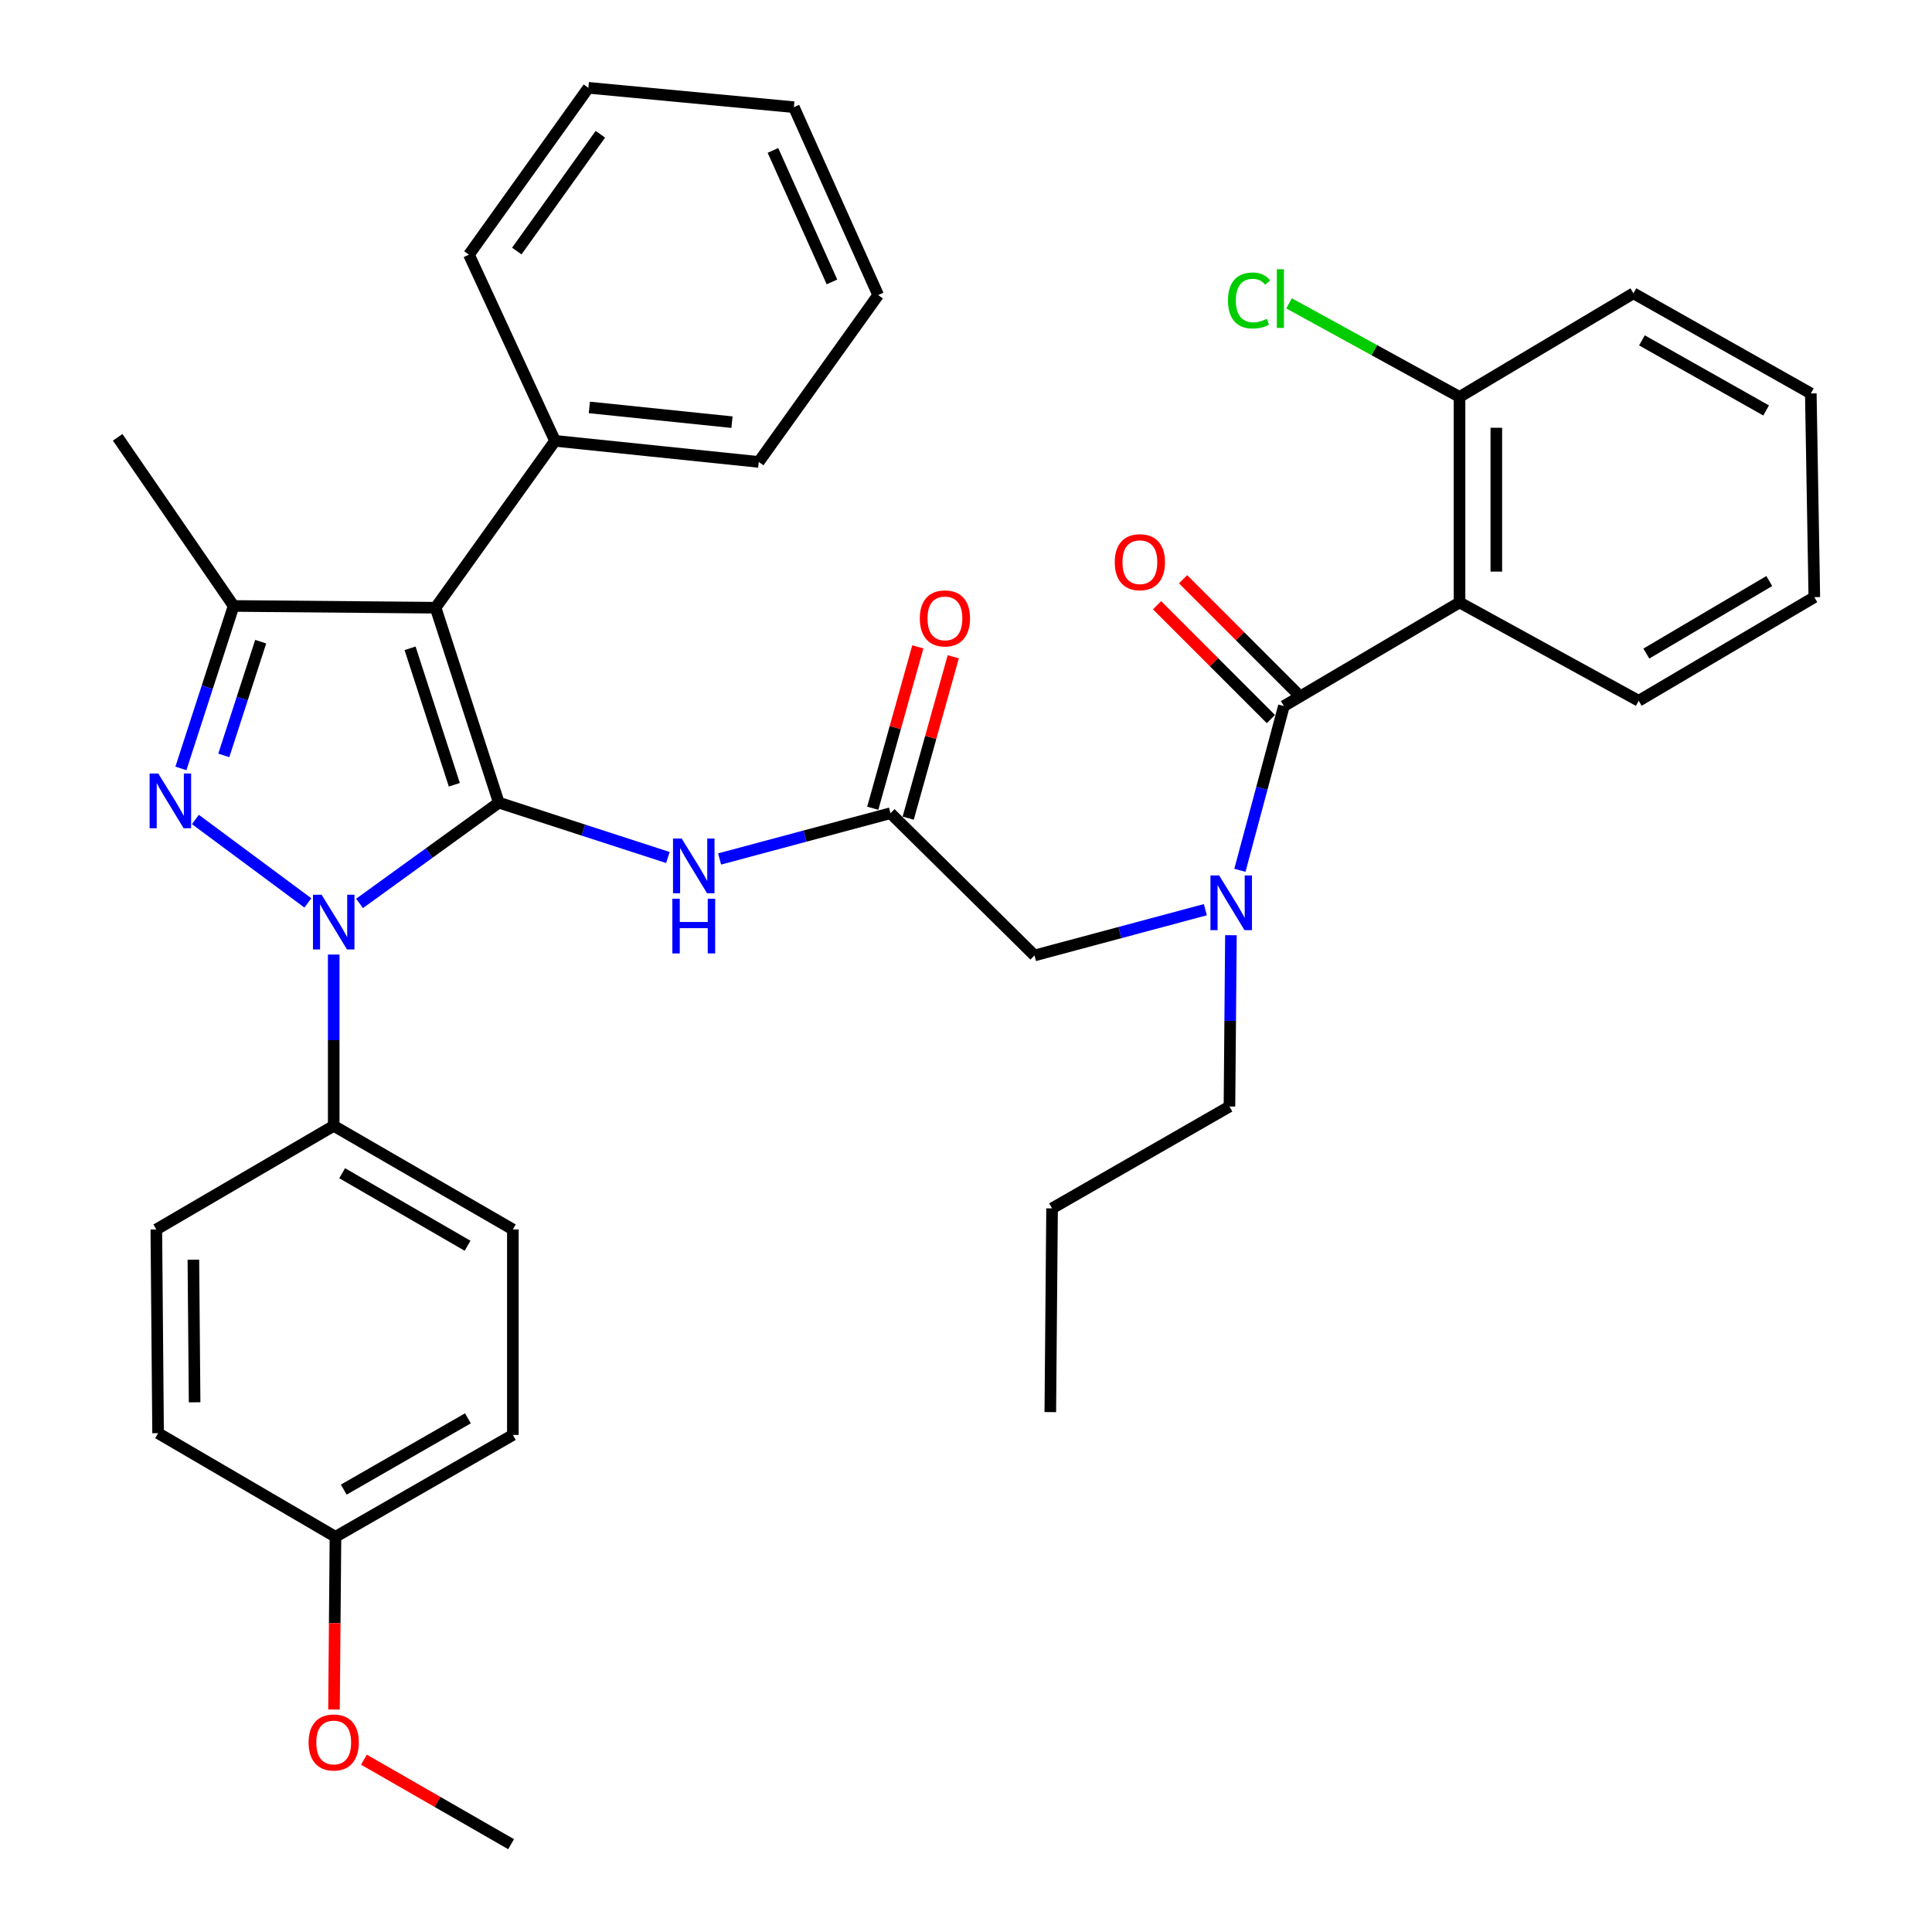 <?xml version='1.0' encoding='iso-8859-1'?>
<svg version='1.1' baseProfile='full'
              xmlns='http://www.w3.org/2000/svg'
                      xmlns:rdkit='http://www.rdkit.org/xml'
                      xmlns:xlink='http://www.w3.org/1999/xlink'
                  xml:space='preserve'
width='1000px' height='1000px' viewBox='0 0 1000 1000'>
<!-- END OF HEADER -->
<rect style='opacity:1.0;fill:#FFFFFF;stroke:none' width='1000' height='1000' x='0' y='0'> </rect>
<path class='bond-0' d='M 460.911,420.912 L 416.687,432.757' style='fill:none;fill-rule:evenodd;stroke:#000000;stroke-width:6px;stroke-linecap:butt;stroke-linejoin:miter;stroke-opacity:1' />
<path class='bond-0' d='M 416.687,432.757 L 372.464,444.602' style='fill:none;fill-rule:evenodd;stroke:#0000FF;stroke-width:6px;stroke-linecap:butt;stroke-linejoin:miter;stroke-opacity:1' />
<path class='bond-1' d='M 470.081,423.473 L 481.745,381.706' style='fill:none;fill-rule:evenodd;stroke:#000000;stroke-width:6px;stroke-linecap:butt;stroke-linejoin:miter;stroke-opacity:1' />
<path class='bond-1' d='M 481.745,381.706 L 493.41,339.94' style='fill:none;fill-rule:evenodd;stroke:#FF0000;stroke-width:6px;stroke-linecap:butt;stroke-linejoin:miter;stroke-opacity:1' />
<path class='bond-1' d='M 451.741,418.351 L 463.405,376.584' style='fill:none;fill-rule:evenodd;stroke:#000000;stroke-width:6px;stroke-linecap:butt;stroke-linejoin:miter;stroke-opacity:1' />
<path class='bond-1' d='M 463.405,376.584 L 475.069,334.818' style='fill:none;fill-rule:evenodd;stroke:#FF0000;stroke-width:6px;stroke-linecap:butt;stroke-linejoin:miter;stroke-opacity:1' />
<path class='bond-2' d='M 460.911,420.912 L 535.45,494.541' style='fill:none;fill-rule:evenodd;stroke:#000000;stroke-width:6px;stroke-linecap:butt;stroke-linejoin:miter;stroke-opacity:1' />
<path class='bond-3' d='M 535.45,494.541 L 579.674,482.696' style='fill:none;fill-rule:evenodd;stroke:#000000;stroke-width:6px;stroke-linecap:butt;stroke-linejoin:miter;stroke-opacity:1' />
<path class='bond-3' d='M 579.674,482.696 L 623.897,470.851' style='fill:none;fill-rule:evenodd;stroke:#0000FF;stroke-width:6px;stroke-linecap:butt;stroke-linejoin:miter;stroke-opacity:1' />
<path class='bond-4' d='M 345.697,443.84 L 301.942,429.647' style='fill:none;fill-rule:evenodd;stroke:#0000FF;stroke-width:6px;stroke-linecap:butt;stroke-linejoin:miter;stroke-opacity:1' />
<path class='bond-4' d='M 301.942,429.647 L 258.187,415.453' style='fill:none;fill-rule:evenodd;stroke:#000000;stroke-width:6px;stroke-linecap:butt;stroke-linejoin:miter;stroke-opacity:1' />
<path class='bond-5' d='M 641.771,450.474 L 653.158,407.965' style='fill:none;fill-rule:evenodd;stroke:#0000FF;stroke-width:6px;stroke-linecap:butt;stroke-linejoin:miter;stroke-opacity:1' />
<path class='bond-5' d='M 653.158,407.965 L 664.545,365.457' style='fill:none;fill-rule:evenodd;stroke:#000000;stroke-width:6px;stroke-linecap:butt;stroke-linejoin:miter;stroke-opacity:1' />
<path class='bond-6' d='M 637.127,484.065 L 636.745,528.398' style='fill:none;fill-rule:evenodd;stroke:#0000FF;stroke-width:6px;stroke-linecap:butt;stroke-linejoin:miter;stroke-opacity:1' />
<path class='bond-6' d='M 636.745,528.398 L 636.363,572.73' style='fill:none;fill-rule:evenodd;stroke:#000000;stroke-width:6px;stroke-linecap:butt;stroke-linejoin:miter;stroke-opacity:1' />
<path class='bond-7' d='M 172.73,494.073 L 172.73,538.4' style='fill:none;fill-rule:evenodd;stroke:#0000FF;stroke-width:6px;stroke-linecap:butt;stroke-linejoin:miter;stroke-opacity:1' />
<path class='bond-7' d='M 172.73,538.4 L 172.73,582.727' style='fill:none;fill-rule:evenodd;stroke:#000000;stroke-width:6px;stroke-linecap:butt;stroke-linejoin:miter;stroke-opacity:1' />
<path class='bond-8' d='M 186.107,467.599 L 222.147,441.526' style='fill:none;fill-rule:evenodd;stroke:#0000FF;stroke-width:6px;stroke-linecap:butt;stroke-linejoin:miter;stroke-opacity:1' />
<path class='bond-8' d='M 222.147,441.526 L 258.187,415.453' style='fill:none;fill-rule:evenodd;stroke:#000000;stroke-width:6px;stroke-linecap:butt;stroke-linejoin:miter;stroke-opacity:1' />
<path class='bond-9' d='M 159.358,467.355 L 101.139,424.156' style='fill:none;fill-rule:evenodd;stroke:#0000FF;stroke-width:6px;stroke-linecap:butt;stroke-linejoin:miter;stroke-opacity:1' />
<path class='bond-10' d='M 258.187,415.453 L 225.455,314.551' style='fill:none;fill-rule:evenodd;stroke:#000000;stroke-width:6px;stroke-linecap:butt;stroke-linejoin:miter;stroke-opacity:1' />
<path class='bond-10' d='M 235.164,406.193 L 212.252,335.562' style='fill:none;fill-rule:evenodd;stroke:#000000;stroke-width:6px;stroke-linecap:butt;stroke-linejoin:miter;stroke-opacity:1' />
<path class='bond-11' d='M 225.455,314.551 L 287.279,228.185' style='fill:none;fill-rule:evenodd;stroke:#000000;stroke-width:6px;stroke-linecap:butt;stroke-linejoin:miter;stroke-opacity:1' />
<path class='bond-12' d='M 225.455,314.551 L 120.914,313.641' style='fill:none;fill-rule:evenodd;stroke:#000000;stroke-width:6px;stroke-linecap:butt;stroke-linejoin:miter;stroke-opacity:1' />
<path class='bond-13' d='M 120.914,313.641 L 60.91,226.365' style='fill:none;fill-rule:evenodd;stroke:#000000;stroke-width:6px;stroke-linecap:butt;stroke-linejoin:miter;stroke-opacity:1' />
<path class='bond-14' d='M 120.914,313.641 L 107.275,355.686' style='fill:none;fill-rule:evenodd;stroke:#000000;stroke-width:6px;stroke-linecap:butt;stroke-linejoin:miter;stroke-opacity:1' />
<path class='bond-14' d='M 107.275,355.686 L 93.636,397.731' style='fill:none;fill-rule:evenodd;stroke:#0000FF;stroke-width:6px;stroke-linecap:butt;stroke-linejoin:miter;stroke-opacity:1' />
<path class='bond-14' d='M 134.935,332.13 L 125.388,361.562' style='fill:none;fill-rule:evenodd;stroke:#000000;stroke-width:6px;stroke-linecap:butt;stroke-linejoin:miter;stroke-opacity:1' />
<path class='bond-14' d='M 125.388,361.562 L 115.841,390.993' style='fill:none;fill-rule:evenodd;stroke:#0000FF;stroke-width:6px;stroke-linecap:butt;stroke-linejoin:miter;stroke-opacity:1' />
<path class='bond-15' d='M 755.45,311.822 L 755.45,205.45' style='fill:none;fill-rule:evenodd;stroke:#000000;stroke-width:6px;stroke-linecap:butt;stroke-linejoin:miter;stroke-opacity:1' />
<path class='bond-15' d='M 774.492,295.866 L 774.492,221.406' style='fill:none;fill-rule:evenodd;stroke:#000000;stroke-width:6px;stroke-linecap:butt;stroke-linejoin:miter;stroke-opacity:1' />
<path class='bond-16' d='M 755.45,311.822 L 848.185,362.728' style='fill:none;fill-rule:evenodd;stroke:#000000;stroke-width:6px;stroke-linecap:butt;stroke-linejoin:miter;stroke-opacity:1' />
<path class='bond-17' d='M 755.45,311.822 L 664.545,365.457' style='fill:none;fill-rule:evenodd;stroke:#000000;stroke-width:6px;stroke-linecap:butt;stroke-linejoin:miter;stroke-opacity:1' />
<path class='bond-18' d='M 671.277,358.725 L 641.82,329.268' style='fill:none;fill-rule:evenodd;stroke:#000000;stroke-width:6px;stroke-linecap:butt;stroke-linejoin:miter;stroke-opacity:1' />
<path class='bond-18' d='M 641.82,329.268 L 612.363,299.811' style='fill:none;fill-rule:evenodd;stroke:#FF0000;stroke-width:6px;stroke-linecap:butt;stroke-linejoin:miter;stroke-opacity:1' />
<path class='bond-18' d='M 657.812,372.189 L 628.355,342.732' style='fill:none;fill-rule:evenodd;stroke:#000000;stroke-width:6px;stroke-linecap:butt;stroke-linejoin:miter;stroke-opacity:1' />
<path class='bond-18' d='M 628.355,342.732 L 598.898,313.275' style='fill:none;fill-rule:evenodd;stroke:#FF0000;stroke-width:6px;stroke-linecap:butt;stroke-linejoin:miter;stroke-opacity:1' />
<path class='bond-19' d='M 755.45,205.45 L 711.33,181.229' style='fill:none;fill-rule:evenodd;stroke:#000000;stroke-width:6px;stroke-linecap:butt;stroke-linejoin:miter;stroke-opacity:1' />
<path class='bond-19' d='M 711.33,181.229 L 667.21,157.007' style='fill:none;fill-rule:evenodd;stroke:#00CC00;stroke-width:6px;stroke-linecap:butt;stroke-linejoin:miter;stroke-opacity:1' />
<path class='bond-20' d='M 755.45,205.45 L 845.455,151.815' style='fill:none;fill-rule:evenodd;stroke:#000000;stroke-width:6px;stroke-linecap:butt;stroke-linejoin:miter;stroke-opacity:1' />
<path class='bond-21' d='M 848.185,362.728 L 939.09,309.092' style='fill:none;fill-rule:evenodd;stroke:#000000;stroke-width:6px;stroke-linecap:butt;stroke-linejoin:miter;stroke-opacity:1' />
<path class='bond-21' d='M 852.144,338.282 L 915.777,300.737' style='fill:none;fill-rule:evenodd;stroke:#000000;stroke-width:6px;stroke-linecap:butt;stroke-linejoin:miter;stroke-opacity:1' />
<path class='bond-22' d='M 845.455,151.815 L 937.27,203.641' style='fill:none;fill-rule:evenodd;stroke:#000000;stroke-width:6px;stroke-linecap:butt;stroke-linejoin:miter;stroke-opacity:1' />
<path class='bond-22' d='M 849.867,176.172 L 914.137,212.45' style='fill:none;fill-rule:evenodd;stroke:#000000;stroke-width:6px;stroke-linecap:butt;stroke-linejoin:miter;stroke-opacity:1' />
<path class='bond-23' d='M 636.363,572.73 L 544.548,625.456' style='fill:none;fill-rule:evenodd;stroke:#000000;stroke-width:6px;stroke-linecap:butt;stroke-linejoin:miter;stroke-opacity:1' />
<path class='bond-24' d='M 287.279,228.185 L 392.73,239.092' style='fill:none;fill-rule:evenodd;stroke:#000000;stroke-width:6px;stroke-linecap:butt;stroke-linejoin:miter;stroke-opacity:1' />
<path class='bond-24' d='M 305.055,210.88 L 378.871,218.514' style='fill:none;fill-rule:evenodd;stroke:#000000;stroke-width:6px;stroke-linecap:butt;stroke-linejoin:miter;stroke-opacity:1' />
<path class='bond-25' d='M 287.279,228.185 L 242.731,131.821' style='fill:none;fill-rule:evenodd;stroke:#000000;stroke-width:6px;stroke-linecap:butt;stroke-linejoin:miter;stroke-opacity:1' />
<path class='bond-26' d='M 392.73,239.092 L 454.542,152.725' style='fill:none;fill-rule:evenodd;stroke:#000000;stroke-width:6px;stroke-linecap:butt;stroke-linejoin:miter;stroke-opacity:1' />
<path class='bond-27' d='M 454.542,152.725 L 410.904,55.473' style='fill:none;fill-rule:evenodd;stroke:#000000;stroke-width:6px;stroke-linecap:butt;stroke-linejoin:miter;stroke-opacity:1' />
<path class='bond-27' d='M 430.623,145.933 L 400.077,77.856' style='fill:none;fill-rule:evenodd;stroke:#000000;stroke-width:6px;stroke-linecap:butt;stroke-linejoin:miter;stroke-opacity:1' />
<path class='bond-28' d='M 410.904,55.473 L 304.543,45.455' style='fill:none;fill-rule:evenodd;stroke:#000000;stroke-width:6px;stroke-linecap:butt;stroke-linejoin:miter;stroke-opacity:1' />
<path class='bond-29' d='M 304.543,45.455 L 242.731,131.821' style='fill:none;fill-rule:evenodd;stroke:#000000;stroke-width:6px;stroke-linecap:butt;stroke-linejoin:miter;stroke-opacity:1' />
<path class='bond-29' d='M 310.756,69.492 L 267.487,129.949' style='fill:none;fill-rule:evenodd;stroke:#000000;stroke-width:6px;stroke-linecap:butt;stroke-linejoin:miter;stroke-opacity:1' />
<path class='bond-30' d='M 544.548,625.456 L 543.638,730.907' style='fill:none;fill-rule:evenodd;stroke:#000000;stroke-width:6px;stroke-linecap:butt;stroke-linejoin:miter;stroke-opacity:1' />
<path class='bond-31' d='M 172.73,582.727 L 265.454,636.363' style='fill:none;fill-rule:evenodd;stroke:#000000;stroke-width:6px;stroke-linecap:butt;stroke-linejoin:miter;stroke-opacity:1' />
<path class='bond-31' d='M 177.104,607.256 L 242.011,644.8' style='fill:none;fill-rule:evenodd;stroke:#000000;stroke-width:6px;stroke-linecap:butt;stroke-linejoin:miter;stroke-opacity:1' />
<path class='bond-32' d='M 172.73,582.727 L 80.915,636.363' style='fill:none;fill-rule:evenodd;stroke:#000000;stroke-width:6px;stroke-linecap:butt;stroke-linejoin:miter;stroke-opacity:1' />
<path class='bond-33' d='M 173.64,795.449 L 265.454,742.723' style='fill:none;fill-rule:evenodd;stroke:#000000;stroke-width:6px;stroke-linecap:butt;stroke-linejoin:miter;stroke-opacity:1' />
<path class='bond-33' d='M 177.929,771.027 L 242.199,734.119' style='fill:none;fill-rule:evenodd;stroke:#000000;stroke-width:6px;stroke-linecap:butt;stroke-linejoin:miter;stroke-opacity:1' />
<path class='bond-34' d='M 173.64,795.449 L 173.257,840.145' style='fill:none;fill-rule:evenodd;stroke:#000000;stroke-width:6px;stroke-linecap:butt;stroke-linejoin:miter;stroke-opacity:1' />
<path class='bond-34' d='M 173.257,840.145 L 172.875,884.841' style='fill:none;fill-rule:evenodd;stroke:#FF0000;stroke-width:6px;stroke-linecap:butt;stroke-linejoin:miter;stroke-opacity:1' />
<path class='bond-35' d='M 173.64,795.449 L 81.825,741.813' style='fill:none;fill-rule:evenodd;stroke:#000000;stroke-width:6px;stroke-linecap:butt;stroke-linejoin:miter;stroke-opacity:1' />
<path class='bond-36' d='M 265.454,636.363 L 265.454,742.723' style='fill:none;fill-rule:evenodd;stroke:#000000;stroke-width:6px;stroke-linecap:butt;stroke-linejoin:miter;stroke-opacity:1' />
<path class='bond-37' d='M 80.915,636.363 L 81.825,741.813' style='fill:none;fill-rule:evenodd;stroke:#000000;stroke-width:6px;stroke-linecap:butt;stroke-linejoin:miter;stroke-opacity:1' />
<path class='bond-37' d='M 100.093,652.016 L 100.73,725.832' style='fill:none;fill-rule:evenodd;stroke:#000000;stroke-width:6px;stroke-linecap:butt;stroke-linejoin:miter;stroke-opacity:1' />
<path class='bond-38' d='M 188.377,910.805 L 226.461,932.675' style='fill:none;fill-rule:evenodd;stroke:#FF0000;stroke-width:6px;stroke-linecap:butt;stroke-linejoin:miter;stroke-opacity:1' />
<path class='bond-38' d='M 226.461,932.675 L 264.544,954.545' style='fill:none;fill-rule:evenodd;stroke:#000000;stroke-width:6px;stroke-linecap:butt;stroke-linejoin:miter;stroke-opacity:1' />
<path class='bond-39' d='M 939.09,309.092 L 937.27,203.641' style='fill:none;fill-rule:evenodd;stroke:#000000;stroke-width:6px;stroke-linecap:butt;stroke-linejoin:miter;stroke-opacity:1' />
<path  class='atom-1' d='M 476.093 320.079
Q 476.093 313.279, 479.453 309.479
Q 482.813 305.679, 489.093 305.679
Q 495.373 305.679, 498.733 309.479
Q 502.093 313.279, 502.093 320.079
Q 502.093 326.959, 498.693 330.879
Q 495.293 334.759, 489.093 334.759
Q 482.853 334.759, 479.453 330.879
Q 476.093 326.999, 476.093 320.079
M 489.093 331.559
Q 493.413 331.559, 495.733 328.679
Q 498.093 325.759, 498.093 320.079
Q 498.093 314.519, 495.733 311.719
Q 493.413 308.879, 489.093 308.879
Q 484.773 308.879, 482.413 311.679
Q 480.093 314.479, 480.093 320.079
Q 480.093 325.799, 482.413 328.679
Q 484.773 331.559, 489.093 331.559
' fill='#FF0000'/>
<path  class='atom-3' d='M 352.828 434.024
L 362.108 449.024
Q 363.028 450.504, 364.508 453.184
Q 365.988 455.864, 366.068 456.024
L 366.068 434.024
L 369.828 434.024
L 369.828 462.344
L 365.948 462.344
L 355.988 445.944
Q 354.828 444.024, 353.588 441.824
Q 352.388 439.624, 352.028 438.944
L 352.028 462.344
L 348.348 462.344
L 348.348 434.024
L 352.828 434.024
' fill='#0000FF'/>
<path  class='atom-3' d='M 348.008 465.176
L 351.848 465.176
L 351.848 477.216
L 366.328 477.216
L 366.328 465.176
L 370.168 465.176
L 370.168 493.496
L 366.328 493.496
L 366.328 480.416
L 351.848 480.416
L 351.848 493.496
L 348.008 493.496
L 348.008 465.176
' fill='#0000FF'/>
<path  class='atom-4' d='M 631.012 453.109
L 640.292 468.109
Q 641.212 469.589, 642.692 472.269
Q 644.172 474.949, 644.252 475.109
L 644.252 453.109
L 648.012 453.109
L 648.012 481.429
L 644.132 481.429
L 634.172 465.029
Q 633.012 463.109, 631.772 460.909
Q 630.572 458.709, 630.212 458.029
L 630.212 481.429
L 626.532 481.429
L 626.532 453.109
L 631.012 453.109
' fill='#0000FF'/>
<path  class='atom-5' d='M 166.47 463.116
L 175.75 478.116
Q 176.67 479.596, 178.15 482.276
Q 179.63 484.956, 179.71 485.116
L 179.71 463.116
L 183.47 463.116
L 183.47 491.436
L 179.59 491.436
L 169.63 475.036
Q 168.47 473.116, 167.23 470.916
Q 166.03 468.716, 165.67 468.036
L 165.67 491.436
L 161.99 491.436
L 161.99 463.116
L 166.47 463.116
' fill='#0000FF'/>
<path  class='atom-9' d='M 81.923 400.383
L 91.203 415.383
Q 92.123 416.863, 93.603 419.543
Q 95.083 422.223, 95.163 422.383
L 95.163 400.383
L 98.923 400.383
L 98.923 428.703
L 95.043 428.703
L 85.083 412.303
Q 83.923 410.383, 82.683 408.183
Q 81.483 405.983, 81.123 405.303
L 81.123 428.703
L 77.443 428.703
L 77.443 400.383
L 81.923 400.383
' fill='#0000FF'/>
<path  class='atom-12' d='M 576.995 290.987
Q 576.995 284.187, 580.355 280.387
Q 583.715 276.587, 589.995 276.587
Q 596.275 276.587, 599.635 280.387
Q 602.995 284.187, 602.995 290.987
Q 602.995 297.867, 599.595 301.787
Q 596.195 305.667, 589.995 305.667
Q 583.755 305.667, 580.355 301.787
Q 576.995 297.907, 576.995 290.987
M 589.995 302.467
Q 594.315 302.467, 596.635 299.587
Q 598.995 296.667, 598.995 290.987
Q 598.995 285.427, 596.635 282.627
Q 594.315 279.787, 589.995 279.787
Q 585.675 279.787, 583.315 282.587
Q 580.995 285.387, 580.995 290.987
Q 580.995 296.707, 583.315 299.587
Q 585.675 302.467, 589.995 302.467
' fill='#FF0000'/>
<path  class='atom-14' d='M 635.605 155.525
Q 635.605 148.485, 638.885 144.805
Q 642.205 141.085, 648.485 141.085
Q 654.325 141.085, 657.445 145.205
L 654.805 147.365
Q 652.525 144.365, 648.485 144.365
Q 644.205 144.365, 641.925 147.245
Q 639.685 150.085, 639.685 155.525
Q 639.685 161.125, 642.005 164.005
Q 644.365 166.885, 648.925 166.885
Q 652.045 166.885, 655.685 165.005
L 656.805 168.005
Q 655.325 168.965, 653.085 169.525
Q 650.845 170.085, 648.365 170.085
Q 642.205 170.085, 638.885 166.325
Q 635.605 162.565, 635.605 155.525
' fill='#00CC00'/>
<path  class='atom-14' d='M 660.885 139.365
L 664.565 139.365
L 664.565 169.725
L 660.885 169.725
L 660.885 139.365
' fill='#00CC00'/>
<path  class='atom-33' d='M 159.73 901.9
Q 159.73 895.1, 163.09 891.3
Q 166.45 887.5, 172.73 887.5
Q 179.01 887.5, 182.37 891.3
Q 185.73 895.1, 185.73 901.9
Q 185.73 908.78, 182.33 912.7
Q 178.93 916.58, 172.73 916.58
Q 166.49 916.58, 163.09 912.7
Q 159.73 908.82, 159.73 901.9
M 172.73 913.38
Q 177.05 913.38, 179.37 910.5
Q 181.73 907.58, 181.73 901.9
Q 181.73 896.34, 179.37 893.54
Q 177.05 890.7, 172.73 890.7
Q 168.41 890.7, 166.05 893.5
Q 163.73 896.3, 163.73 901.9
Q 163.73 907.62, 166.05 910.5
Q 168.41 913.38, 172.73 913.38
' fill='#FF0000'/>
</svg>
